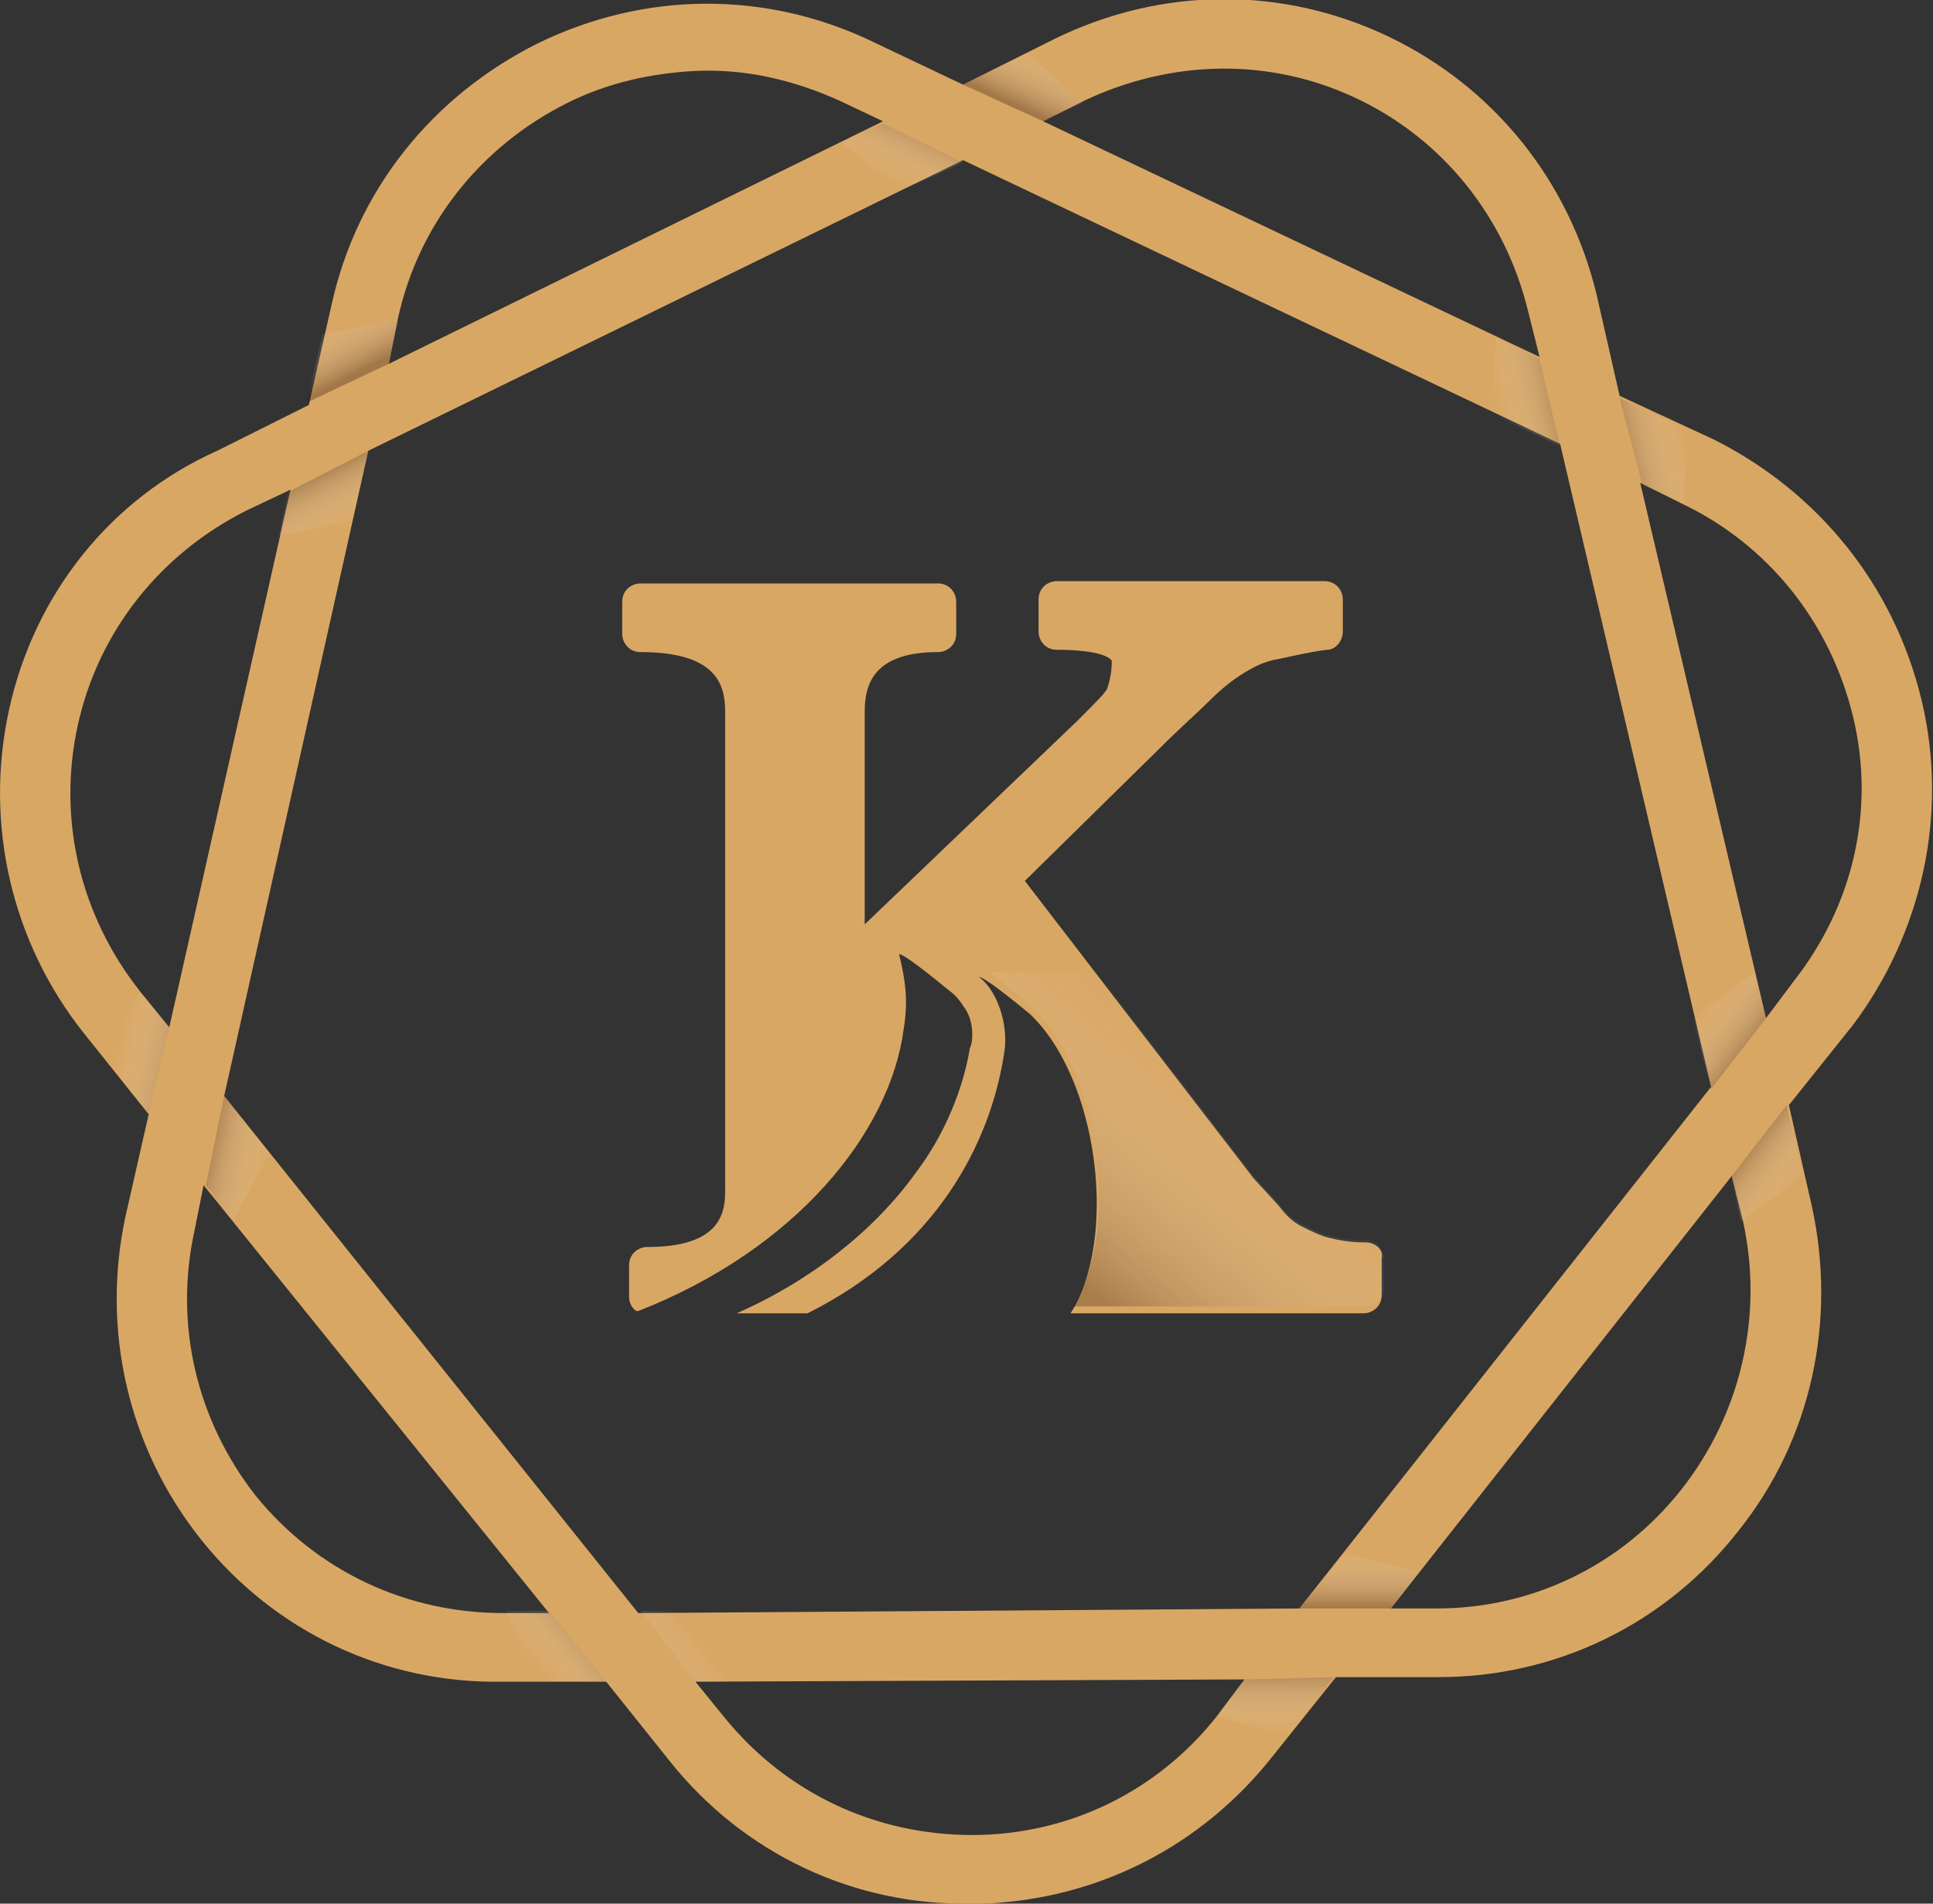<?xml version="1.0" encoding="utf-8"?>
<!-- Generator: Adobe Illustrator 25.2.1, SVG Export Plug-In . SVG Version: 6.00 Build 0)  -->
<svg version="1.1" id="Layer_1" xmlns="http://www.w3.org/2000/svg" xmlns:xlink="http://www.w3.org/1999/xlink" x="0px" y="0px"
	 viewBox="0 0 84.5 83.2" style="enable-background:new 0 0 84.5 83.2;" xml:space="preserve">
<rect x="0" y="0" width="84.5" height="83.2" fill="#333333" stroke="none"/>
<style type="text/css">
	.st0{fill:#D9A764;}
	.st1{opacity:0.7;}
	.st2{opacity:0.45;fill:url(#SVGID_1_);enable-background:new    ;}
	.st3{opacity:0.45;fill:url(#SVGID_2_);enable-background:new    ;}
	.st4{opacity:0.45;fill:url(#SVGID_3_);enable-background:new    ;}
	.st5{opacity:0.45;fill:url(#SVGID_4_);enable-background:new    ;}
	.st6{opacity:0.45;fill:url(#SVGID_5_);enable-background:new    ;}
	.st7{opacity:0.45;fill:url(#SVGID_6_);enable-background:new    ;}
	.st8{opacity:0.45;fill:url(#SVGID_7_);enable-background:new    ;}
	.st9{opacity:0.45;fill:url(#SVGID_8_);enable-background:new    ;}
	.st10{opacity:0.45;fill:url(#SVGID_9_);enable-background:new    ;}
	.st11{opacity:0.45;fill:url(#SVGID_10_);enable-background:new    ;}
	.st12{opacity:0.45;fill:url(#SVGID_11_);enable-background:new    ;}
	.st13{opacity:0.45;fill:url(#SVGID_12_);enable-background:new    ;}
	.st14{opacity:0.45;fill:url(#SVGID_13_);enable-background:new    ;}
	.st15{opacity:0.45;fill:url(#SVGID_14_);enable-background:new    ;}
	.st16{opacity:0.4;fill:url(#SVGID_15_);enable-background:new    ;}
</style>
<g>
	<path class="st0" d="M84,30.6c-1.2-5-4.5-9.1-9.1-11.4l-4.1-1.9l-1-4.4c-1.2-5-4.5-9.1-9.1-11.3s-9.9-2.2-14.6,0.1l-4,2l-4-1.9
		c-4.6-2.2-9.9-2.2-14.6,0.1c-4.6,2.3-7.9,6.4-9,11.4l-1,4.4l-4,2C4.8,21.8,1.5,26,0.4,31c-1.1,5,0.1,10.2,3.3,14.2l2.8,3.5l-1,4.4
		c-1.1,5,0.1,10.2,3.3,14.2s8,6.3,13.2,6.2l4.5,0l2.8,3.5c3.2,4,8,6.3,13.2,6.2c0.2,0,0.3,0,0.5,0c5-0.2,9.5-2.5,12.6-6.4l2.8-3.5
		l4.5,0c5.1,0,9.9-2.3,13.1-6.4c3.2-4,4.3-9.2,3.2-14.2l-1-4.4l2.8-3.5C84,40.8,85.2,35.6,84,30.6z M47.4,4.4
		c3.8-1.8,8.1-1.9,11.9-0.1s6.5,5.2,7.5,9.3l0.5,2L45.6,5.3L47.4,4.4z M17.4,13.9c0.9-4.1,3.6-7.5,7.4-9.4c1.8-0.9,3.7-1.3,5.6-1.4
		c2.2-0.1,4.3,0.4,6.3,1.3l1.9,0.9L17,15.9L17.4,13.9z M6.1,43.3C3.5,40,2.5,35.8,3.4,31.7c0.9-4.1,3.6-7.5,7.4-9.4l1.9-0.9
		L7.4,44.9L6.1,43.3z M22,70.5c-4.2,0-8.1-1.8-10.8-5.1c-2.6-3.3-3.6-7.5-2.7-11.6l0.4-2L24,70.5L22,70.5z M53.2,75
		c-2.6,3.3-6.5,5.2-10.7,5.2c-4.2,0-8.1-1.8-10.8-5.1l-1.3-1.6l24-0.1L53.2,75z M56.8,70.3l-28.9,0.2L9.8,47.9l6.3-28.2l26-12.7
		l26.1,12.4l6.6,28.1L56.8,70.3z M73.5,65.1c-2.6,3.3-6.5,5.2-10.7,5.2l-2,0l14.9-18.9l0.5,2C77.1,57.5,76.1,61.8,73.5,65.1z
		 M77.2,44.5l-5.5-23.4l1.8,0.9c3.8,1.8,6.5,5.2,7.5,9.3c1,4.1,0,8.3-2.6,11.6L77.2,44.5z"/>
	<path class="st0" d="M59.7,54.3c-0.7,0-1.2-0.1-1.6-0.2l0,0c-0.4-0.1-0.8-0.3-1.2-0.5c-0.4-0.2-0.7-0.5-1-0.9l-1.1-1.2l-10-13
		l5.9-5.8c0.9-0.9,1.7-1.6,2.2-2.1c0.5-0.5,1-0.9,1.5-1.2c0.5-0.3,0.9-0.5,1.5-0.6c0.5-0.1,1.3-0.3,2.1-0.4c0.4,0,0.7-0.4,0.7-0.8
		v-1.4c0-0.4-0.3-0.8-0.8-0.8H46.2c-0.4,0-0.8,0.3-0.8,0.8v1.4c0,0.4,0.3,0.8,0.8,0.8c2,0,2.4,0.4,2.4,0.5c0,0.5-0.1,0.9-0.2,1.2
		c-0.1,0.2-0.5,0.6-1.3,1.4l-9.3,8.9v-9.3c0-1.2,0.4-2.6,3.2-2.6c0.4,0,0.8-0.3,0.8-0.8v-1.4c0-0.4-0.3-0.8-0.8-0.8H28
		c-0.4,0-0.8,0.3-0.8,0.8v1.4c0,0.4,0.3,0.8,0.8,0.8c3.3,0,3.7,1.4,3.7,2.6v21c0,1.1-0.4,2.4-3.4,2.4c-0.4,0-0.8,0.3-0.8,0.8v1.4
		c0,0.2,0.1,0.4,0.2,0.5c0.1,0.1,0.1,0.1,0.2,0.1c6.9-2.7,11-7.8,11.6-12.3c0.2-1.2,0.1-2.1-0.2-3.3c0.1,0,0.5,0.2,2.2,1.6
		c0.3,0.2,0.5,0.5,0.7,0.8c0.2,0.3,0.3,0.7,0.3,1.1c0,0.2,0,0.4-0.1,0.6c-0.3,1.8-1.1,3.8-2.4,5.5c-1.8,2.5-4.6,4.7-7.8,6.1h3.1
		c5.6-2.8,8-7.4,8.6-11.4c0.2-1.2-0.3-2.7-1.1-3.3c0.1,0,0.5,0.2,2.2,1.6c3,2.8,3.9,9.8,1.8,13.1h12.8c0.4,0,0.8-0.3,0.8-0.8V55
		C60.5,54.6,60.1,54.3,59.7,54.3z"/>
	<g class="st1">
		
			<linearGradient id="SVGID_1_" gradientUnits="userSpaceOnUse" x1="78.812" y1="996.379" x2="76.183" y2="994.346" gradientTransform="matrix(1 0 0 1 0 -944.162)">
			<stop  offset="9.889999e-02" style="stop-color:#FFFFFF;stop-opacity:0"/>
			<stop  offset="0.193" style="stop-color:#FBFAFA;stop-opacity:0.104"/>
			<stop  offset="0.307" style="stop-color:#EEECEB;stop-opacity:0.231"/>
			<stop  offset="0.432" style="stop-color:#D9D4D2;stop-opacity:0.37"/>
			<stop  offset="0.565" style="stop-color:#BBB2B0;stop-opacity:0.517"/>
			<stop  offset="0.704" style="stop-color:#968883;stop-opacity:0.671"/>
			<stop  offset="0.847" style="stop-color:#67534D;stop-opacity:0.83"/>
			<stop  offset="0.993" style="stop-color:#32160E;stop-opacity:0.992"/>
			<stop  offset="1" style="stop-color:#2F130B"/>
		</linearGradient>
		<polygon class="st2" points="78.8,51.4 76.1,53.4 75.7,51.4 78.1,48.3 		"/>
		
			<linearGradient id="SVGID_2_" gradientUnits="userSpaceOnUse" x1="190.906" y1="2162.428" x2="188.207" y2="2160.341" gradientTransform="matrix(0.638 -0.77 0.77 0.638 -1712.68 -1213.196)">
			<stop  offset="9.889999e-02" style="stop-color:#FFFFFF;stop-opacity:0"/>
			<stop  offset="0.193" style="stop-color:#FBFAFA;stop-opacity:0.104"/>
			<stop  offset="0.307" style="stop-color:#EEECEB;stop-opacity:0.231"/>
			<stop  offset="0.432" style="stop-color:#D9D4D2;stop-opacity:0.37"/>
			<stop  offset="0.565" style="stop-color:#BBB2B0;stop-opacity:0.517"/>
			<stop  offset="0.704" style="stop-color:#968883;stop-opacity:0.671"/>
			<stop  offset="0.847" style="stop-color:#67534D;stop-opacity:0.83"/>
			<stop  offset="0.993" style="stop-color:#32160E;stop-opacity:0.992"/>
			<stop  offset="1" style="stop-color:#2F130B"/>
		</linearGradient>
		<polygon class="st3" points="73.8,18.8 73.6,22 71.8,21.2 70.8,17.4 		"/>
		
			<linearGradient id="SVGID_3_" gradientUnits="userSpaceOnUse" x1="-2483.377" y1="1183.562" x2="-2486.076" y2="1181.475" gradientTransform="matrix(-0.638 0.77 -0.77 -0.638 -608.068 2685.08)">
			<stop  offset="9.889999e-02" style="stop-color:#FFFFFF;stop-opacity:0"/>
			<stop  offset="0.193" style="stop-color:#FBFAFA;stop-opacity:0.104"/>
			<stop  offset="0.307" style="stop-color:#EEECEB;stop-opacity:0.231"/>
			<stop  offset="0.432" style="stop-color:#D9D4D2;stop-opacity:0.37"/>
			<stop  offset="0.565" style="stop-color:#BBB2B0;stop-opacity:0.517"/>
			<stop  offset="0.704" style="stop-color:#968883;stop-opacity:0.671"/>
			<stop  offset="0.847" style="stop-color:#67534D;stop-opacity:0.83"/>
			<stop  offset="0.993" style="stop-color:#32160E;stop-opacity:0.992"/>
			<stop  offset="1" style="stop-color:#2F130B"/>
		</linearGradient>
		<polygon class="st4" points="65.2,18.1 65.4,14.8 67.3,15.7 68.2,19.5 		"/>
		
			<linearGradient id="SVGID_4_" gradientUnits="userSpaceOnUse" x1="-746.197" y1="2997.44" x2="-748.788" y2="2995.436" gradientTransform="matrix(-0.224 -0.975 0.975 -0.224 -3042.769 -54.001)">
			<stop  offset="9.889999e-02" style="stop-color:#FFFFFF;stop-opacity:0"/>
			<stop  offset="0.193" style="stop-color:#FBFAFA;stop-opacity:0.104"/>
			<stop  offset="0.307" style="stop-color:#EEECEB;stop-opacity:0.231"/>
			<stop  offset="0.432" style="stop-color:#D9D4D2;stop-opacity:0.37"/>
			<stop  offset="0.565" style="stop-color:#BBB2B0;stop-opacity:0.517"/>
			<stop  offset="0.704" style="stop-color:#968883;stop-opacity:0.671"/>
			<stop  offset="0.847" style="stop-color:#67534D;stop-opacity:0.83"/>
			<stop  offset="0.993" style="stop-color:#32160E;stop-opacity:0.992"/>
			<stop  offset="1" style="stop-color:#2F130B"/>
		</linearGradient>
		<polygon class="st5" points="44.9,2.3 47.3,4.5 45.6,5.3 42.1,3.7 		"/>
		
			<linearGradient id="SVGID_5_" gradientUnits="userSpaceOnUse" x1="-1580.659" y1="236.904" x2="-1583.251" y2="234.9" gradientTransform="matrix(0.224 0.975 -0.975 0.224 623.334 1496.105)">
			<stop  offset="9.889999e-02" style="stop-color:#FFFFFF;stop-opacity:0"/>
			<stop  offset="0.193" style="stop-color:#FBFAFA;stop-opacity:0.104"/>
			<stop  offset="0.307" style="stop-color:#EEECEB;stop-opacity:0.231"/>
			<stop  offset="0.432" style="stop-color:#D9D4D2;stop-opacity:0.37"/>
			<stop  offset="0.565" style="stop-color:#BBB2B0;stop-opacity:0.517"/>
			<stop  offset="0.704" style="stop-color:#968883;stop-opacity:0.671"/>
			<stop  offset="0.847" style="stop-color:#67534D;stop-opacity:0.83"/>
			<stop  offset="0.993" style="stop-color:#32160E;stop-opacity:0.992"/>
			<stop  offset="1" style="stop-color:#2F130B"/>
		</linearGradient>
		<polygon class="st6" points="39.3,8.4 36.8,6.2 38.6,5.4 42.1,7.1 		"/>
		
			<linearGradient id="SVGID_6_" gradientUnits="userSpaceOnUse" x1="-319.365" y1="370.92" x2="-322.01" y2="368.874" gradientTransform="matrix(0.906 0.423 -0.423 0.906 461.467 -177.374)">
			<stop  offset="9.889999e-02" style="stop-color:#FFFFFF;stop-opacity:0"/>
			<stop  offset="0.193" style="stop-color:#FBFAFA;stop-opacity:0.104"/>
			<stop  offset="0.307" style="stop-color:#EEECEB;stop-opacity:0.231"/>
			<stop  offset="0.432" style="stop-color:#D9D4D2;stop-opacity:0.37"/>
			<stop  offset="0.565" style="stop-color:#BBB2B0;stop-opacity:0.517"/>
			<stop  offset="0.704" style="stop-color:#968883;stop-opacity:0.671"/>
			<stop  offset="0.847" style="stop-color:#67534D;stop-opacity:0.83"/>
			<stop  offset="0.993" style="stop-color:#32160E;stop-opacity:0.992"/>
			<stop  offset="1" style="stop-color:#2F130B"/>
		</linearGradient>
		<polygon class="st7" points="15.4,22.8 12.2,23.4 12.6,21.5 16.1,19.7 		"/>
		
			<linearGradient id="SVGID_7_" gradientUnits="userSpaceOnUse" x1="328.195" y1="1488.462" x2="325.53" y2="1486.4" gradientTransform="matrix(0.903 -0.43 0.43 0.903 -924.265 -1151.529)">
			<stop  offset="9.889999e-02" style="stop-color:#FFFFFF;stop-opacity:0"/>
			<stop  offset="0.193" style="stop-color:#FBFAFA;stop-opacity:0.104"/>
			<stop  offset="0.307" style="stop-color:#EEECEB;stop-opacity:0.231"/>
			<stop  offset="0.432" style="stop-color:#D9D4D2;stop-opacity:0.37"/>
			<stop  offset="0.565" style="stop-color:#BBB2B0;stop-opacity:0.517"/>
			<stop  offset="0.704" style="stop-color:#968883;stop-opacity:0.671"/>
			<stop  offset="0.847" style="stop-color:#67534D;stop-opacity:0.83"/>
			<stop  offset="0.993" style="stop-color:#32160E;stop-opacity:0.992"/>
			<stop  offset="1" style="stop-color:#2F130B"/>
		</linearGradient>
		<polygon class="st8" points="11.8,50.4 10.2,53.3 9,51.8 9.8,47.9 		"/>
		
			<linearGradient id="SVGID_8_" gradientUnits="userSpaceOnUse" x1="-2633.601" y1="1725.203" x2="-2636.266" y2="1723.142" gradientTransform="matrix(-0.903 0.43 -0.43 -0.903 -1631.482 2735.797)">
			<stop  offset="9.889999e-02" style="stop-color:#FFFFFF;stop-opacity:0"/>
			<stop  offset="0.193" style="stop-color:#FBFAFA;stop-opacity:0.104"/>
			<stop  offset="0.307" style="stop-color:#EEECEB;stop-opacity:0.231"/>
			<stop  offset="0.432" style="stop-color:#D9D4D2;stop-opacity:0.37"/>
			<stop  offset="0.565" style="stop-color:#BBB2B0;stop-opacity:0.517"/>
			<stop  offset="0.704" style="stop-color:#968883;stop-opacity:0.671"/>
			<stop  offset="0.847" style="stop-color:#67534D;stop-opacity:0.83"/>
			<stop  offset="0.993" style="stop-color:#32160E;stop-opacity:0.992"/>
			<stop  offset="1" style="stop-color:#2F130B"/>
		</linearGradient>
		<polygon class="st9" points="4.5,46.2 6.1,43.4 7.4,44.9 6.5,48.7 		"/>
		
			<linearGradient id="SVGID_9_" gradientUnits="userSpaceOnUse" x1="-132.932" y1="2582.175" x2="-135.597" y2="2580.115" gradientTransform="matrix(0.23 -0.973 0.973 0.23 -2450.797 -651.432)">
			<stop  offset="9.889999e-02" style="stop-color:#FFFFFF;stop-opacity:0"/>
			<stop  offset="0.193" style="stop-color:#FBFAFA;stop-opacity:0.104"/>
			<stop  offset="0.307" style="stop-color:#EEECEB;stop-opacity:0.231"/>
			<stop  offset="0.432" style="stop-color:#D9D4D2;stop-opacity:0.37"/>
			<stop  offset="0.565" style="stop-color:#BBB2B0;stop-opacity:0.517"/>
			<stop  offset="0.704" style="stop-color:#968883;stop-opacity:0.671"/>
			<stop  offset="0.847" style="stop-color:#67534D;stop-opacity:0.83"/>
			<stop  offset="0.993" style="stop-color:#32160E;stop-opacity:0.992"/>
			<stop  offset="1" style="stop-color:#2F130B"/>
		</linearGradient>
		<polygon class="st10" points="31.2,70.4 32.4,73.5 30.4,73.5 28,70.4 		"/>
		
			<linearGradient id="SVGID_10_" gradientUnits="userSpaceOnUse" x1="-2222.527" y1="464.279" x2="-2225.192" y2="462.218" gradientTransform="matrix(-0.23 0.973 -0.973 -0.23 -35.659 2343.132)">
			<stop  offset="9.889999e-02" style="stop-color:#FFFFFF;stop-opacity:0"/>
			<stop  offset="0.193" style="stop-color:#FBFAFA;stop-opacity:0.104"/>
			<stop  offset="0.307" style="stop-color:#EEECEB;stop-opacity:0.231"/>
			<stop  offset="0.432" style="stop-color:#D9D4D2;stop-opacity:0.37"/>
			<stop  offset="0.565" style="stop-color:#BBB2B0;stop-opacity:0.517"/>
			<stop  offset="0.704" style="stop-color:#968883;stop-opacity:0.671"/>
			<stop  offset="0.847" style="stop-color:#67534D;stop-opacity:0.83"/>
			<stop  offset="0.993" style="stop-color:#32160E;stop-opacity:0.992"/>
			<stop  offset="1" style="stop-color:#2F130B"/>
		</linearGradient>
		<polygon class="st11" points="23.3,73.5 22.1,70.4 24,70.4 26.5,73.5 		"/>
		
			<linearGradient id="SVGID_11_" gradientUnits="userSpaceOnUse" x1="-1302.882" y1="3038.637" x2="-1305.46" y2="3036.643" gradientTransform="matrix(-0.611 -0.792 0.792 -0.611 -3142.365 891.763)">
			<stop  offset="9.889999e-02" style="stop-color:#FFFFFF;stop-opacity:0"/>
			<stop  offset="0.193" style="stop-color:#FBFAFA;stop-opacity:0.104"/>
			<stop  offset="0.307" style="stop-color:#EEECEB;stop-opacity:0.231"/>
			<stop  offset="0.432" style="stop-color:#D9D4D2;stop-opacity:0.37"/>
			<stop  offset="0.565" style="stop-color:#BBB2B0;stop-opacity:0.517"/>
			<stop  offset="0.704" style="stop-color:#968883;stop-opacity:0.671"/>
			<stop  offset="0.847" style="stop-color:#67534D;stop-opacity:0.83"/>
			<stop  offset="0.993" style="stop-color:#32160E;stop-opacity:0.992"/>
			<stop  offset="1" style="stop-color:#2F130B"/>
		</linearGradient>
		<polygon class="st12" points="58.8,67.9 62,68.7 60.8,70.3 56.8,70.3 		"/>
		
			<linearGradient id="SVGID_12_" gradientUnits="userSpaceOnUse" x1="-1053.799" y1="8.091" x2="-1056.489" y2="6.011" gradientTransform="matrix(0.611 0.792 -0.792 0.611 705.814 905.865)">
			<stop  offset="9.889999e-02" style="stop-color:#FFFFFF;stop-opacity:0"/>
			<stop  offset="0.193" style="stop-color:#FBFAFA;stop-opacity:0.104"/>
			<stop  offset="0.307" style="stop-color:#EEECEB;stop-opacity:0.231"/>
			<stop  offset="0.432" style="stop-color:#D9D4D2;stop-opacity:0.37"/>
			<stop  offset="0.565" style="stop-color:#BBB2B0;stop-opacity:0.517"/>
			<stop  offset="0.704" style="stop-color:#968883;stop-opacity:0.671"/>
			<stop  offset="0.847" style="stop-color:#67534D;stop-opacity:0.83"/>
			<stop  offset="0.993" style="stop-color:#32160E;stop-opacity:0.992"/>
			<stop  offset="1" style="stop-color:#2F130B"/>
		</linearGradient>
		<polygon class="st13" points="56.3,75.9 53.2,75 54.4,73.4 58.3,73.3 		"/>
		
			<linearGradient id="SVGID_13_" gradientUnits="userSpaceOnUse" x1="-2006.376" y1="2863.2" x2="-2008.969" y2="2861.194" gradientTransform="matrix(-0.906 -0.423 0.423 -0.906 -3015.035 1758.863)">
			<stop  offset="9.889999e-02" style="stop-color:#FFFFFF;stop-opacity:0"/>
			<stop  offset="0.193" style="stop-color:#FBFAFA;stop-opacity:0.104"/>
			<stop  offset="0.307" style="stop-color:#EEECEB;stop-opacity:0.231"/>
			<stop  offset="0.432" style="stop-color:#D9D4D2;stop-opacity:0.37"/>
			<stop  offset="0.565" style="stop-color:#BBB2B0;stop-opacity:0.517"/>
			<stop  offset="0.704" style="stop-color:#968883;stop-opacity:0.671"/>
			<stop  offset="0.847" style="stop-color:#67534D;stop-opacity:0.83"/>
			<stop  offset="0.993" style="stop-color:#32160E;stop-opacity:0.992"/>
			<stop  offset="1" style="stop-color:#2F130B"/>
		</linearGradient>
		<polygon class="st14" points="14.1,14.6 17.4,14 17,15.9 13.4,17.6 		"/>
		
			<linearGradient id="SVGID_14_" gradientUnits="userSpaceOnUse" x1="-2349.742" y1="2483.525" x2="-2352.372" y2="2481.491" gradientTransform="matrix(-1 0 0 -1 -2275.726 2527.275)">
			<stop  offset="9.889999e-02" style="stop-color:#FFFFFF;stop-opacity:0"/>
			<stop  offset="0.193" style="stop-color:#FBFAFA;stop-opacity:0.104"/>
			<stop  offset="0.307" style="stop-color:#EEECEB;stop-opacity:0.231"/>
			<stop  offset="0.432" style="stop-color:#D9D4D2;stop-opacity:0.37"/>
			<stop  offset="0.565" style="stop-color:#BBB2B0;stop-opacity:0.517"/>
			<stop  offset="0.704" style="stop-color:#968883;stop-opacity:0.671"/>
			<stop  offset="0.847" style="stop-color:#67534D;stop-opacity:0.83"/>
			<stop  offset="0.993" style="stop-color:#32160E;stop-opacity:0.992"/>
			<stop  offset="1" style="stop-color:#2F130B"/>
		</linearGradient>
		<polygon class="st15" points="74,44.5 76.7,42.5 77.2,44.5 74.8,47.6 		"/>
		
			<linearGradient id="SVGID_15_" gradientUnits="userSpaceOnUse" x1="56.033" y1="988.748" x2="46.772" y2="999.923" gradientTransform="matrix(1 0 0 1 0 -944.162)">
			<stop  offset="0.231" style="stop-color:#FFFFFF;stop-opacity:0"/>
			<stop  offset="0.311" style="stop-color:#FBFAFA;stop-opacity:0.104"/>
			<stop  offset="0.409" style="stop-color:#EEECEB;stop-opacity:0.231"/>
			<stop  offset="0.515" style="stop-color:#D9D4D2;stop-opacity:0.37"/>
			<stop  offset="0.629" style="stop-color:#BBB2B0;stop-opacity:0.517"/>
			<stop  offset="0.747" style="stop-color:#968883;stop-opacity:0.671"/>
			<stop  offset="0.87" style="stop-color:#67534D;stop-opacity:0.83"/>
			<stop  offset="0.994" style="stop-color:#32160E;stop-opacity:0.992"/>
			<stop  offset="1" style="stop-color:#2F130B"/>
		</linearGradient>
		<path class="st16" d="M45.1,44c3,2.8,3.9,9.8,1.8,13.1h12.8c0.4,0,0.8-0.3,0.8-0.8V55c0-0.4-0.3-0.8-0.8-0.8
			c-0.7,0-1.2-0.1-1.6-0.2l0,0c-0.4-0.1-0.8-0.3-1.2-0.5c-0.4-0.2-0.7-0.5-1-0.9l-1.1-1.2L48,42.5h-4.7C43.5,42.7,44.1,43.1,45.1,44
			z"/>
	</g>
</g>
</svg>
